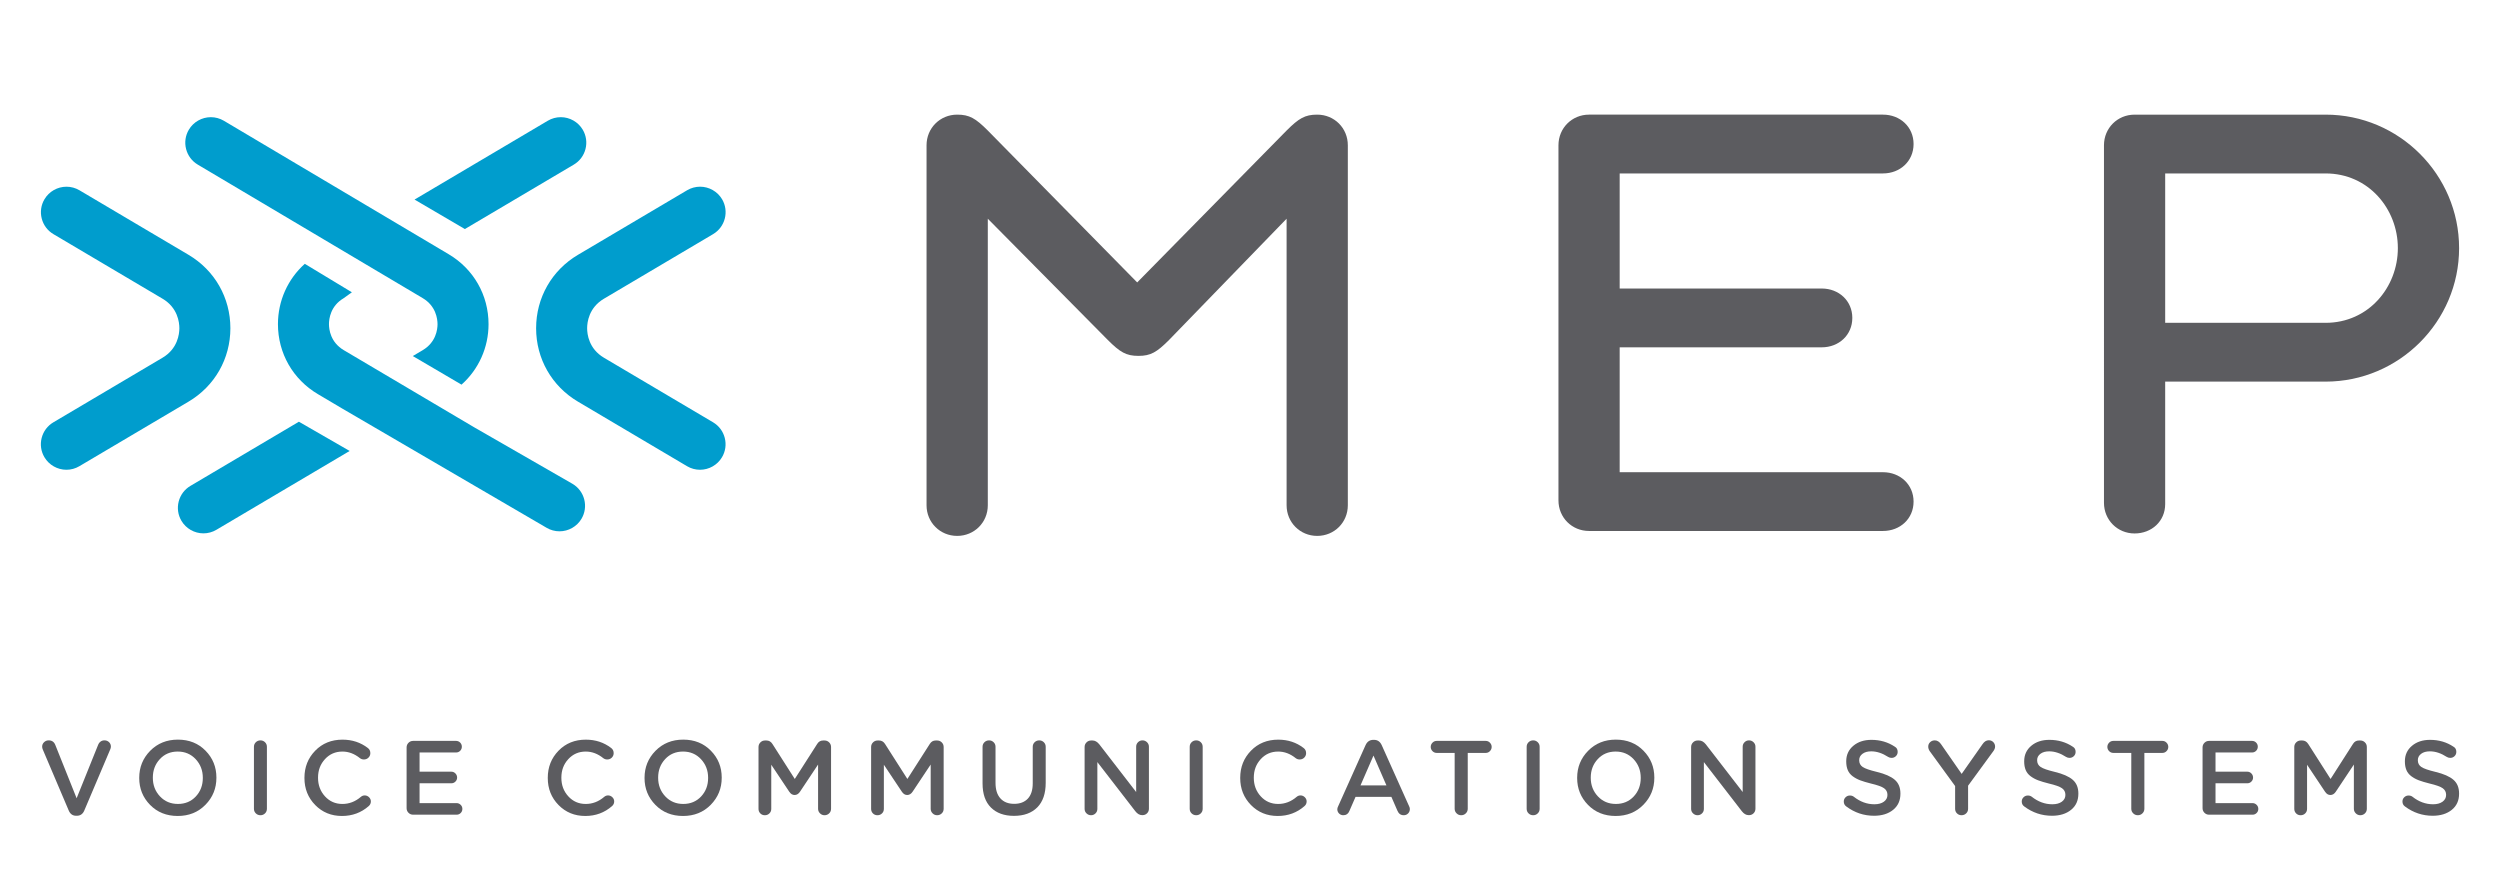 <svg xmlns="http://www.w3.org/2000/svg" xmlns:xlink="http://www.w3.org/1999/xlink" id="Layer_1" x="0px" y="0px" width="247px" height="87.618px" viewBox="0 0 247 87.618" xml:space="preserve"><g>	<path fill="#009DCD" d="M69.162,46.413c-0.449,0-0.891-0.121-1.279-0.351l-10.777-6.377c-2.591-1.532-4.138-4.244-4.138-7.254  c0-3.012,1.547-5.725,4.137-7.256l10.783-6.379c0.388-0.229,0.83-0.351,1.279-0.351c0.887,0,1.72,0.474,2.173,1.237  c0.708,1.195,0.309,2.744-0.887,3.451l-10.782,6.379c-1.501,0.889-1.662,2.336-1.662,2.918c0,0.58,0.161,2.027,1.664,2.916  l10.775,6.375c0.579,0.342,0.99,0.891,1.158,1.543c0.167,0.653,0.071,1.332-0.272,1.91C70.883,45.939,70.051,46.413,69.162,46.413"></path>	<path fill="#009DCD" d="M6.562,46.413c-0.889,0-1.721-0.474-2.172-1.237c-0.344-0.58-0.44-1.258-0.273-1.91  c0.167-0.651,0.578-1.199,1.159-1.543l10.781-6.379c1.495-0.884,1.662-2.332,1.664-2.912c0-0.584-0.161-2.033-1.665-2.922  L5.282,23.135c-0.581-0.343-0.992-0.89-1.159-1.543c-0.167-0.652-0.071-1.33,0.272-1.908c0.452-0.764,1.284-1.237,2.173-1.237  c0.449,0,0.891,0.121,1.28,0.351l10.774,6.375c2.593,1.533,4.14,4.245,4.14,7.256c0,3.01-1.547,5.724-4.14,7.256L7.841,46.061  C7.453,46.292,7.011,46.413,6.562,46.413"></path>	<path fill="#009DCD" d="M40.784,35.177L41.76,34.6c1.324-0.785,1.468-2.062,1.468-2.574c-0.003-0.516-0.15-1.793-1.468-2.574  L19.545,16.268c-0.581-0.345-0.992-0.893-1.159-1.545c-0.167-0.65-0.071-1.33,0.272-1.908c0.452-0.764,1.284-1.238,2.173-1.238  c0.447,0,0.891,0.121,1.281,0.351l22.213,13.187c2.468,1.459,3.943,4.043,3.943,6.912c0,2.299-0.971,4.463-2.67,5.976  L40.784,35.177z"></path>	<path fill="#009DCD" d="M40.957,19.717l13.166-7.789c0.389-0.23,0.832-0.352,1.281-0.352c0.888,0,1.72,0.475,2.171,1.237  c0.343,0.58,0.439,1.258,0.272,1.909c-0.167,0.652-0.578,1.201-1.159,1.544l-10.759,6.364L40.957,19.717z"></path>	<path fill="#009DCD" d="M20.099,52.696c-0.889,0-1.721-0.474-2.172-1.238c-0.343-0.578-0.439-1.256-0.272-1.908  c0.168-0.653,0.579-1.201,1.158-1.543l10.717-6.341l5.016,2.889l-13.168,7.79C20.99,52.575,20.548,52.696,20.099,52.696"></path>	<path fill="#009DCD" d="M55.279,52.494c-0.449,0-0.891-0.121-1.278-0.35L33.807,40.361l-2.403-1.423  c-2.469-1.46-3.943-4.046-3.943-6.913c0-2.29,0.964-4.449,2.653-5.96l4.652,2.813l-0.821,0.59c-1.3,0.768-1.443,2.045-1.443,2.557  c0,0.513,0.143,1.791,1.468,2.574l12.84,7.596l9.758,5.61c0.576,0.341,0.987,0.889,1.155,1.542  c0.167,0.652,0.071,1.331-0.271,1.908C57,52.021,56.168,52.494,55.279,52.494"></path>	<path fill="#5C5C60" d="M109.451,33.59L97.595,21.61v28.311c0,1.692-1.332,3.026-3.026,3.026c-1.693,0-3.026-1.334-3.026-3.026  V14.352c0-1.695,1.333-3.026,3.026-3.026c1.21,0,1.816,0.362,3.026,1.571l14.759,15.007l14.762-15.007  c1.211-1.209,1.813-1.571,3.023-1.571c1.696,0,3.026,1.331,3.026,3.026v35.569c0,1.692-1.33,3.026-3.026,3.026  c-1.692,0-3.023-1.334-3.023-3.026V21.61L115.5,33.59c-1.208,1.209-1.813,1.571-3.023,1.571S110.661,34.799,109.451,33.59"></path>	<path fill="#5C5C60" d="M229.77,11.326c7.26,0,13.189,5.927,13.189,13.188c0,7.259-5.93,13.19-13.189,13.19h-15.85V49.8  c0,1.696-1.33,2.906-3.024,2.906c-1.693,0-3.024-1.334-3.024-3.026V14.352c0-1.695,1.331-3.025,3.024-3.025H229.77z M213.92,17.136  v14.759h15.85c4.236,0,7.138-3.51,7.138-7.38c0-3.874-2.901-7.379-7.138-7.379H213.92z"></path>	<path fill="#5C5C60" d="M186.037,46.654c1.692,0,3.024,1.214,3.024,2.905c0,1.695-1.332,2.901-3.024,2.901h-29.039  c-1.692,0-3.022-1.327-3.022-3.023V14.352c0-1.695,1.33-3.026,3.022-3.026h29.039c1.692,0,3.024,1.21,3.024,2.905  c0,1.692-1.332,2.905-3.024,2.905h-26.013v11.37h19.963c1.693,0,3.022,1.213,3.022,2.905s-1.329,2.905-3.022,2.905h-19.963v12.338  H186.037z"></path>	<path fill="#5C5C60" d="M7.518,80.597c-0.34,0-0.583-0.174-0.729-0.521l-2.552-6c-0.049-0.111-0.073-0.212-0.073-0.303  c0-0.174,0.062-0.32,0.187-0.441c0.126-0.122,0.278-0.184,0.459-0.184c0.319,0,0.538,0.153,0.656,0.458l2.104,5.262l2.135-5.303  c0.042-0.117,0.118-0.217,0.23-0.297c0.11-0.08,0.239-0.12,0.385-0.12c0.18,0,0.331,0.06,0.453,0.178  c0.122,0.119,0.182,0.264,0.182,0.438c0,0.083-0.02,0.173-0.062,0.271L8.33,80.076c-0.145,0.347-0.392,0.521-0.739,0.521H7.518z"></path>	<path fill="#5C5C60" d="M20.298,79.513c-0.723,0.737-1.636,1.105-2.74,1.105s-2.014-0.365-2.729-1.094  c-0.715-0.73-1.073-1.615-1.073-2.657v-0.021c0-1.042,0.361-1.931,1.083-2.667c0.723-0.734,1.636-1.104,2.74-1.104  s2.014,0.365,2.729,1.094c0.715,0.729,1.073,1.614,1.073,2.656v0.021C21.381,77.888,21.021,78.777,20.298,79.513 M15.804,78.68  c0.469,0.5,1.061,0.75,1.776,0.75c0.715,0,1.304-0.245,1.766-0.738c0.461-0.494,0.692-1.102,0.692-1.824v-0.021  c0-0.722-0.234-1.335-0.703-1.839c-0.469-0.503-1.061-0.755-1.776-0.755c-0.715,0-1.304,0.249-1.765,0.745  c-0.462,0.496-0.693,1.106-0.693,1.828v0.021C15.101,77.569,15.334,78.18,15.804,78.68"></path>	<path fill="#5C5C60" d="M25.089,79.909v-6.124c0-0.181,0.063-0.332,0.188-0.454c0.125-0.121,0.277-0.182,0.458-0.182  c0.173,0,0.323,0.061,0.448,0.182c0.125,0.122,0.187,0.273,0.187,0.454v6.124c0,0.181-0.062,0.332-0.187,0.453  c-0.125,0.122-0.275,0.183-0.448,0.183c-0.181,0-0.333-0.061-0.458-0.183C25.152,80.241,25.089,80.09,25.089,79.909"></path>	<path fill="#5C5C60" d="M33.787,80.618c-1.056,0-1.937-0.361-2.646-1.083c-0.708-0.724-1.062-1.611-1.062-2.667v-0.021  c0-1.056,0.354-1.948,1.062-2.677c0.709-0.729,1.608-1.093,2.698-1.093c0.951,0,1.785,0.273,2.5,0.821  c0.167,0.126,0.25,0.296,0.25,0.512c0,0.173-0.061,0.32-0.182,0.441c-0.122,0.122-0.273,0.184-0.454,0.184  c-0.145,0-0.274-0.042-0.385-0.125c-0.542-0.438-1.121-0.657-1.739-0.657c-0.688,0-1.261,0.249-1.719,0.745  s-0.688,1.105-0.688,1.828v0.021c0,0.724,0.23,1.333,0.688,1.833c0.458,0.501,1.031,0.75,1.719,0.75  c0.666,0,1.274-0.231,1.822-0.698c0.111-0.097,0.24-0.145,0.386-0.145c0.16,0,0.3,0.059,0.422,0.176  c0.121,0.119,0.182,0.257,0.182,0.418c0,0.181-0.069,0.333-0.208,0.458C35.69,80.291,34.808,80.618,33.787,80.618"></path>	<path fill="#5C5C60" d="M40.818,80.492c-0.181,0-0.333-0.062-0.458-0.188c-0.125-0.125-0.188-0.277-0.188-0.458v-6  c0-0.18,0.063-0.333,0.188-0.458s0.277-0.188,0.458-0.188h4.239c0.16,0,0.296,0.057,0.407,0.167  c0.11,0.111,0.166,0.247,0.166,0.406c0,0.16-0.056,0.296-0.166,0.407c-0.111,0.111-0.247,0.166-0.407,0.166h-3.604v1.896h3.136  c0.159,0,0.295,0.058,0.406,0.173c0.111,0.114,0.167,0.252,0.167,0.412c0,0.151-0.056,0.283-0.167,0.395  c-0.111,0.111-0.247,0.167-0.406,0.167h-3.136v1.958h3.656c0.153,0,0.287,0.056,0.402,0.167c0.114,0.111,0.171,0.247,0.171,0.406  c0,0.16-0.055,0.295-0.166,0.405c-0.112,0.112-0.247,0.167-0.407,0.167H40.818z"></path>	<path fill="#5C5C60" d="M57.828,80.618c-1.056,0-1.937-0.361-2.646-1.083c-0.708-0.724-1.062-1.611-1.062-2.667v-0.021  c0-1.056,0.354-1.948,1.062-2.677c0.709-0.729,1.608-1.093,2.698-1.093c0.951,0,1.785,0.273,2.5,0.821  c0.167,0.126,0.25,0.296,0.25,0.512c0,0.173-0.061,0.32-0.182,0.441c-0.122,0.122-0.273,0.184-0.454,0.184  c-0.145,0-0.274-0.042-0.385-0.125c-0.542-0.438-1.121-0.657-1.739-0.657c-0.688,0-1.261,0.249-1.719,0.745  c-0.459,0.496-0.688,1.105-0.688,1.828v0.021c0,0.724,0.229,1.333,0.688,1.833c0.458,0.501,1.031,0.75,1.719,0.75  c0.666,0,1.274-0.231,1.822-0.698c0.111-0.097,0.24-0.145,0.386-0.145c0.159,0,0.3,0.059,0.422,0.176  c0.121,0.119,0.182,0.257,0.182,0.418c0,0.181-0.069,0.333-0.208,0.458C59.729,80.291,58.849,80.618,57.828,80.618"></path>	<path fill="#5C5C60" d="M70.223,79.513c-0.723,0.737-1.636,1.105-2.74,1.105s-2.014-0.365-2.729-1.094  c-0.715-0.73-1.073-1.615-1.073-2.657v-0.021c0-1.042,0.361-1.931,1.083-2.667c0.723-0.734,1.636-1.104,2.74-1.104  s2.014,0.365,2.729,1.094c0.715,0.729,1.073,1.614,1.073,2.656v0.021C71.306,77.888,70.945,78.777,70.223,79.513 M65.728,78.68  c0.469,0.5,1.061,0.75,1.776,0.75c0.715,0,1.304-0.245,1.766-0.738c0.461-0.494,0.692-1.102,0.692-1.824v-0.021  c0-0.722-0.234-1.335-0.703-1.839c-0.469-0.503-1.061-0.755-1.776-0.755c-0.715,0-1.304,0.249-1.765,0.745  c-0.462,0.496-0.693,1.106-0.693,1.828v0.021C65.025,77.569,65.259,78.18,65.728,78.68"></path>	<path fill="#5C5C60" d="M74.941,79.92v-6.115c0-0.18,0.063-0.333,0.188-0.457c0.124-0.126,0.277-0.188,0.458-0.188h0.135  c0.25,0,0.448,0.113,0.594,0.343l2.208,3.459l2.219-3.469c0.139-0.223,0.333-0.333,0.583-0.333h0.136  c0.18,0,0.333,0.062,0.458,0.188c0.125,0.124,0.188,0.277,0.188,0.457v6.104c0,0.181-0.063,0.332-0.188,0.453  s-0.278,0.183-0.458,0.183c-0.174,0-0.323-0.062-0.448-0.188c-0.125-0.125-0.188-0.273-0.188-0.447v-4.374l-1.781,2.677  c-0.146,0.222-0.326,0.333-0.541,0.333c-0.209,0-0.386-0.111-0.532-0.333l-1.771-2.657v4.365c0,0.174-0.06,0.321-0.182,0.442  c-0.121,0.121-0.272,0.183-0.453,0.183c-0.181,0-0.33-0.062-0.448-0.183S74.941,80.094,74.941,79.92"></path>	<path fill="#5C5C60" d="M86.066,79.92v-6.115c0-0.18,0.063-0.333,0.188-0.457c0.124-0.126,0.277-0.188,0.458-0.188h0.135  c0.25,0,0.448,0.113,0.594,0.343l2.208,3.459l2.219-3.469c0.139-0.223,0.333-0.333,0.583-0.333h0.136  c0.18,0,0.333,0.062,0.458,0.188c0.125,0.124,0.188,0.277,0.188,0.457v6.104c0,0.181-0.063,0.332-0.188,0.453  s-0.278,0.183-0.458,0.183c-0.174,0-0.323-0.062-0.448-0.188c-0.125-0.125-0.188-0.273-0.188-0.447v-4.374l-1.781,2.677  c-0.146,0.222-0.326,0.333-0.541,0.333c-0.209,0-0.386-0.111-0.532-0.333l-1.771-2.657v4.365c0,0.174-0.06,0.321-0.182,0.442  s-0.273,0.183-0.453,0.183c-0.181,0-0.33-0.062-0.448-0.183S86.066,80.094,86.066,79.92"></path>	<path fill="#5C5C60" d="M100.18,80.607c-0.965,0-1.724-0.274-2.276-0.823c-0.552-0.548-0.828-1.344-0.828-2.385v-3.614  c0-0.181,0.062-0.332,0.187-0.454c0.125-0.121,0.278-0.182,0.459-0.182c0.173,0,0.322,0.061,0.447,0.182  c0.126,0.122,0.188,0.273,0.188,0.454v3.562c0,0.667,0.161,1.18,0.484,1.536c0.323,0.358,0.776,0.536,1.36,0.536  c0.576,0,1.026-0.171,1.349-0.515c0.322-0.345,0.484-0.845,0.484-1.505v-3.614c0-0.181,0.063-0.332,0.187-0.454  c0.125-0.121,0.278-0.182,0.459-0.182c0.173,0,0.323,0.061,0.448,0.182c0.125,0.122,0.187,0.273,0.187,0.454v3.552  c0,1.062-0.278,1.873-0.833,2.432C101.926,80.328,101.159,80.607,100.18,80.607"></path>	<path fill="#5C5C60" d="M107.159,79.92v-6.115c0-0.18,0.063-0.333,0.188-0.457c0.124-0.126,0.277-0.188,0.458-0.188h0.135  c0.243,0,0.465,0.125,0.667,0.374l3.646,4.719v-4.479c0-0.173,0.06-0.32,0.182-0.441c0.121-0.122,0.269-0.184,0.443-0.184  c0.173,0,0.323,0.062,0.448,0.184c0.125,0.121,0.187,0.269,0.187,0.441v6.125c0,0.182-0.061,0.332-0.182,0.453  c-0.122,0.122-0.27,0.184-0.443,0.184h-0.052c-0.243,0-0.465-0.129-0.667-0.387l-3.75-4.854v4.625c0,0.174-0.06,0.321-0.182,0.442  c-0.122,0.121-0.269,0.183-0.443,0.183c-0.173,0-0.323-0.062-0.447-0.183C107.222,80.241,107.159,80.094,107.159,79.92"></path>	<path fill="#5C5C60" d="M117.543,79.909v-6.124c0-0.181,0.063-0.332,0.188-0.454c0.125-0.121,0.277-0.182,0.458-0.182  c0.174,0,0.323,0.061,0.448,0.182c0.125,0.122,0.187,0.273,0.187,0.454v6.124c0,0.181-0.062,0.332-0.187,0.453  c-0.125,0.122-0.274,0.183-0.448,0.183c-0.181,0-0.333-0.061-0.458-0.183C117.606,80.241,117.543,80.09,117.543,79.909"></path>	<path fill="#5C5C60" d="M126.241,80.618c-1.056,0-1.937-0.361-2.646-1.083c-0.708-0.724-1.062-1.611-1.062-2.667v-0.021  c0-1.056,0.354-1.948,1.062-2.677c0.709-0.729,1.608-1.093,2.698-1.093c0.951,0,1.785,0.273,2.5,0.821  c0.167,0.126,0.25,0.296,0.25,0.512c0,0.173-0.061,0.32-0.182,0.441c-0.122,0.122-0.273,0.184-0.454,0.184  c-0.145,0-0.274-0.042-0.385-0.125c-0.542-0.438-1.121-0.657-1.739-0.657c-0.688,0-1.261,0.249-1.719,0.745  s-0.688,1.105-0.688,1.828v0.021c0,0.724,0.23,1.333,0.688,1.833c0.458,0.501,1.031,0.75,1.719,0.75  c0.666,0,1.274-0.231,1.822-0.698c0.111-0.097,0.24-0.145,0.386-0.145c0.16,0,0.3,0.059,0.422,0.176  c0.121,0.119,0.183,0.257,0.183,0.418c0,0.181-0.069,0.333-0.208,0.458C128.145,80.291,127.263,80.618,126.241,80.618"></path>	<path fill="#5C5C60" d="M132.126,79.951c0-0.083,0.027-0.181,0.084-0.292l2.708-6.041c0.16-0.348,0.417-0.521,0.771-0.521h0.062  c0.348,0,0.601,0.174,0.761,0.521l2.708,6.041c0.049,0.091,0.073,0.181,0.073,0.271c0,0.174-0.058,0.32-0.172,0.438  c-0.114,0.117-0.26,0.177-0.433,0.177c-0.292,0-0.5-0.149-0.625-0.448l-0.594-1.365h-3.542l-0.614,1.407  c-0.11,0.271-0.309,0.406-0.594,0.406c-0.166,0-0.307-0.058-0.422-0.172C132.184,80.258,132.126,80.118,132.126,79.951   M134.418,77.597h2.562l-1.28-2.947L134.418,77.597z"></path>	<path fill="#5C5C60" d="M143.72,79.909v-5.521h-1.771c-0.165,0-0.307-0.059-0.421-0.178c-0.114-0.117-0.172-0.257-0.172-0.416  c0-0.16,0.058-0.298,0.172-0.417c0.114-0.118,0.256-0.177,0.421-0.177h4.845c0.159,0,0.297,0.059,0.411,0.177  c0.114,0.119,0.172,0.257,0.172,0.417c0,0.159-0.058,0.299-0.172,0.416c-0.114,0.119-0.252,0.178-0.411,0.178h-1.781v5.521  c0,0.174-0.063,0.323-0.188,0.448s-0.277,0.188-0.458,0.188s-0.334-0.062-0.457-0.188C143.783,80.232,143.72,80.083,143.72,79.909"></path>	<path fill="#5C5C60" d="M150.834,79.909v-6.124c0-0.181,0.062-0.332,0.188-0.454c0.125-0.121,0.277-0.182,0.458-0.182  c0.174,0,0.323,0.061,0.448,0.182c0.125,0.122,0.188,0.273,0.188,0.454v6.124c0,0.181-0.062,0.332-0.188,0.453  c-0.125,0.122-0.274,0.183-0.448,0.183c-0.181,0-0.333-0.061-0.458-0.183C150.896,80.241,150.834,80.09,150.834,79.909"></path>	<path fill="#5C5C60" d="M162.365,79.513c-0.723,0.737-1.636,1.105-2.74,1.105c-1.104,0-2.014-0.365-2.729-1.094  c-0.716-0.73-1.073-1.615-1.073-2.657v-0.021c0-1.042,0.36-1.931,1.084-2.667c0.722-0.734,1.635-1.104,2.739-1.104  c1.104,0,2.014,0.365,2.729,1.094c0.715,0.729,1.073,1.614,1.073,2.656v0.021C163.448,77.888,163.087,78.777,162.365,79.513   M157.87,78.68c0.469,0.5,1.061,0.75,1.776,0.75c0.715,0,1.304-0.245,1.766-0.738c0.461-0.494,0.692-1.102,0.692-1.824v-0.021  c0-0.722-0.234-1.335-0.703-1.839c-0.468-0.503-1.062-0.755-1.776-0.755s-1.304,0.249-1.765,0.745  c-0.462,0.496-0.693,1.106-0.693,1.828v0.021C157.167,77.569,157.401,78.18,157.87,78.68"></path>	<path fill="#5C5C60" d="M167.083,79.92v-6.115c0-0.18,0.063-0.333,0.188-0.457c0.124-0.126,0.276-0.188,0.458-0.188h0.135  c0.243,0,0.465,0.125,0.667,0.374l3.646,4.719v-4.479c0-0.173,0.061-0.32,0.183-0.441c0.121-0.122,0.269-0.184,0.442-0.184  s0.323,0.062,0.448,0.184c0.125,0.121,0.188,0.269,0.188,0.441v6.125c0,0.182-0.062,0.332-0.183,0.453  c-0.122,0.122-0.27,0.184-0.442,0.184h-0.053c-0.242,0-0.465-0.129-0.667-0.387l-3.75-4.854v4.625c0,0.174-0.06,0.321-0.182,0.442  s-0.269,0.183-0.443,0.183c-0.173,0-0.322-0.062-0.446-0.183C167.146,80.241,167.083,80.094,167.083,79.92"></path>	<path fill="#5C5C60" d="M185.155,80.597c-1.007,0-1.92-0.306-2.739-0.917c-0.167-0.118-0.25-0.281-0.25-0.489  c0-0.167,0.06-0.307,0.178-0.422c0.117-0.114,0.26-0.172,0.427-0.172c0.146,0,0.27,0.038,0.375,0.114  c0.632,0.501,1.312,0.751,2.041,0.751c0.396,0,0.71-0.086,0.942-0.255c0.233-0.171,0.35-0.392,0.35-0.662v-0.021  c0-0.271-0.111-0.485-0.333-0.646c-0.224-0.16-0.66-0.315-1.313-0.469c-0.416-0.104-0.764-0.208-1.041-0.312  c-0.277-0.104-0.527-0.24-0.751-0.406c-0.222-0.167-0.383-0.369-0.483-0.609c-0.101-0.239-0.151-0.522-0.151-0.85v-0.02  c0-0.625,0.233-1.134,0.698-1.526s1.062-0.589,1.792-0.589c0.868,0,1.638,0.227,2.312,0.677c0.188,0.104,0.281,0.275,0.281,0.512  c0,0.166-0.059,0.307-0.177,0.422c-0.118,0.114-0.26,0.171-0.427,0.171c-0.118,0-0.229-0.031-0.333-0.093  c-0.569-0.368-1.13-0.554-1.678-0.554c-0.36,0-0.648,0.082-0.864,0.245c-0.216,0.164-0.323,0.37-0.323,0.62v0.021  c0,0.285,0.117,0.505,0.349,0.661c0.233,0.156,0.697,0.317,1.392,0.484c0.805,0.194,1.396,0.453,1.771,0.776  s0.562,0.775,0.562,1.358v0.021c0,0.673-0.239,1.205-0.72,1.593C186.562,80.401,185.934,80.597,185.155,80.597"></path>	<path fill="#5C5C60" d="M193.165,79.909V77.66l-2.51-3.449c-0.098-0.145-0.146-0.295-0.146-0.447c0-0.174,0.062-0.318,0.188-0.438  c0.126-0.118,0.278-0.177,0.459-0.177c0.243,0,0.451,0.129,0.625,0.385l2.031,2.927l2.062-2.937  c0.174-0.258,0.379-0.386,0.615-0.386c0.18,0,0.33,0.062,0.448,0.183c0.118,0.122,0.177,0.269,0.177,0.442  c0,0.146-0.059,0.3-0.177,0.458l-2.49,3.406v2.281c0,0.181-0.062,0.332-0.188,0.453c-0.125,0.122-0.277,0.183-0.459,0.183  c-0.18,0-0.331-0.061-0.452-0.183C193.227,80.241,193.165,80.09,193.165,79.909"></path>	<path fill="#5C5C60" d="M202.738,80.597c-1.008,0-1.921-0.306-2.739-0.917c-0.167-0.118-0.25-0.281-0.25-0.489  c0-0.167,0.059-0.307,0.177-0.422c0.118-0.114,0.26-0.172,0.427-0.172c0.146,0,0.271,0.038,0.375,0.114  c0.632,0.501,1.312,0.751,2.041,0.751c0.396,0,0.71-0.086,0.943-0.255c0.232-0.171,0.349-0.392,0.349-0.662v-0.021  c0-0.271-0.11-0.485-0.333-0.646s-0.66-0.315-1.312-0.469c-0.416-0.104-0.765-0.208-1.041-0.312  c-0.278-0.104-0.528-0.24-0.751-0.406c-0.223-0.167-0.383-0.369-0.484-0.609c-0.1-0.239-0.15-0.522-0.15-0.85v-0.02  c0-0.625,0.232-1.134,0.697-1.526s1.062-0.589,1.792-0.589c0.868,0,1.639,0.227,2.312,0.677c0.188,0.104,0.28,0.275,0.28,0.512  c0,0.166-0.059,0.307-0.177,0.422c-0.118,0.114-0.26,0.171-0.427,0.171c-0.118,0-0.229-0.031-0.333-0.093  c-0.569-0.368-1.129-0.554-1.677-0.554c-0.361,0-0.649,0.082-0.865,0.245c-0.215,0.164-0.323,0.37-0.323,0.62v0.021  c0,0.285,0.117,0.505,0.35,0.661s0.696,0.317,1.391,0.484c0.805,0.194,1.396,0.453,1.771,0.776s0.562,0.775,0.562,1.358v0.021  c0,0.673-0.239,1.205-0.719,1.593C204.144,80.401,203.516,80.597,202.738,80.597"></path>	<path fill="#5C5C60" d="M210.571,79.909v-5.521H208.8c-0.166,0-0.307-0.059-0.421-0.178c-0.115-0.117-0.172-0.257-0.172-0.416  c0-0.16,0.057-0.298,0.172-0.417c0.114-0.118,0.255-0.177,0.421-0.177h4.844c0.16,0,0.298,0.059,0.411,0.177  c0.115,0.119,0.172,0.257,0.172,0.417c0,0.159-0.057,0.299-0.172,0.416c-0.113,0.119-0.251,0.178-0.411,0.178h-1.78v5.521  c0,0.174-0.063,0.323-0.188,0.448s-0.276,0.188-0.458,0.188c-0.181,0-0.334-0.062-0.458-0.188  C210.634,80.232,210.571,80.083,210.571,79.909"></path>	<path fill="#5C5C60" d="M218.259,80.492c-0.182,0-0.333-0.062-0.458-0.188c-0.125-0.125-0.188-0.277-0.188-0.458v-6  c0-0.18,0.063-0.333,0.188-0.458s0.276-0.188,0.458-0.188h4.238c0.16,0,0.296,0.057,0.407,0.167  c0.11,0.111,0.166,0.247,0.166,0.406c0,0.16-0.056,0.296-0.166,0.407c-0.111,0.111-0.247,0.166-0.407,0.166h-3.604v1.896h3.136  c0.159,0,0.295,0.058,0.406,0.173c0.111,0.114,0.167,0.252,0.167,0.412c0,0.151-0.056,0.283-0.167,0.395s-0.247,0.167-0.406,0.167  h-3.136v1.958h3.656c0.152,0,0.286,0.056,0.401,0.167c0.114,0.111,0.171,0.247,0.171,0.406c0,0.16-0.055,0.295-0.166,0.405  c-0.111,0.112-0.247,0.167-0.406,0.167H218.259z"></path>	<path fill="#5C5C60" d="M226.675,79.92v-6.115c0-0.18,0.062-0.333,0.188-0.457c0.124-0.126,0.277-0.188,0.458-0.188h0.135  c0.25,0,0.448,0.113,0.595,0.343l2.208,3.459l2.219-3.469c0.139-0.223,0.333-0.333,0.583-0.333h0.136  c0.181,0,0.333,0.062,0.458,0.188c0.125,0.124,0.188,0.277,0.188,0.457v6.104c0,0.181-0.063,0.332-0.188,0.453  s-0.277,0.183-0.458,0.183c-0.174,0-0.322-0.062-0.447-0.188c-0.125-0.125-0.188-0.273-0.188-0.447v-4.374l-1.781,2.677  c-0.146,0.222-0.326,0.333-0.541,0.333c-0.209,0-0.386-0.111-0.532-0.333l-1.771-2.657v4.365c0,0.174-0.06,0.321-0.182,0.442  s-0.273,0.183-0.453,0.183c-0.182,0-0.33-0.062-0.448-0.183S226.675,80.094,226.675,79.92"></path>	<path fill="#5C5C60" d="M240.351,80.597c-1.007,0-1.92-0.306-2.739-0.917c-0.166-0.118-0.249-0.281-0.249-0.489  c0-0.167,0.058-0.307,0.177-0.422c0.118-0.114,0.26-0.172,0.427-0.172c0.146,0,0.271,0.038,0.375,0.114  c0.632,0.501,1.312,0.751,2.041,0.751c0.396,0,0.71-0.086,0.943-0.255c0.232-0.171,0.349-0.392,0.349-0.662v-0.021  c0-0.271-0.111-0.485-0.333-0.646c-0.223-0.16-0.66-0.315-1.312-0.469c-0.416-0.104-0.765-0.208-1.041-0.312  c-0.278-0.104-0.528-0.24-0.751-0.406c-0.223-0.167-0.384-0.369-0.484-0.609c-0.1-0.239-0.151-0.522-0.151-0.85v-0.02  c0-0.625,0.233-1.134,0.698-1.526s1.062-0.589,1.792-0.589c0.868,0,1.638,0.227,2.312,0.677c0.187,0.104,0.28,0.275,0.28,0.512  c0,0.166-0.059,0.307-0.177,0.422c-0.118,0.114-0.26,0.171-0.427,0.171c-0.118,0-0.229-0.031-0.333-0.093  c-0.57-0.368-1.129-0.554-1.677-0.554c-0.361,0-0.649,0.082-0.865,0.245c-0.215,0.164-0.323,0.37-0.323,0.62v0.021  c0,0.285,0.117,0.505,0.349,0.661c0.233,0.156,0.697,0.317,1.392,0.484c0.805,0.194,1.396,0.453,1.771,0.776  s0.562,0.775,0.562,1.358v0.021c0,0.673-0.239,1.205-0.719,1.593C241.757,80.401,241.129,80.597,240.351,80.597"></path></g></svg>
